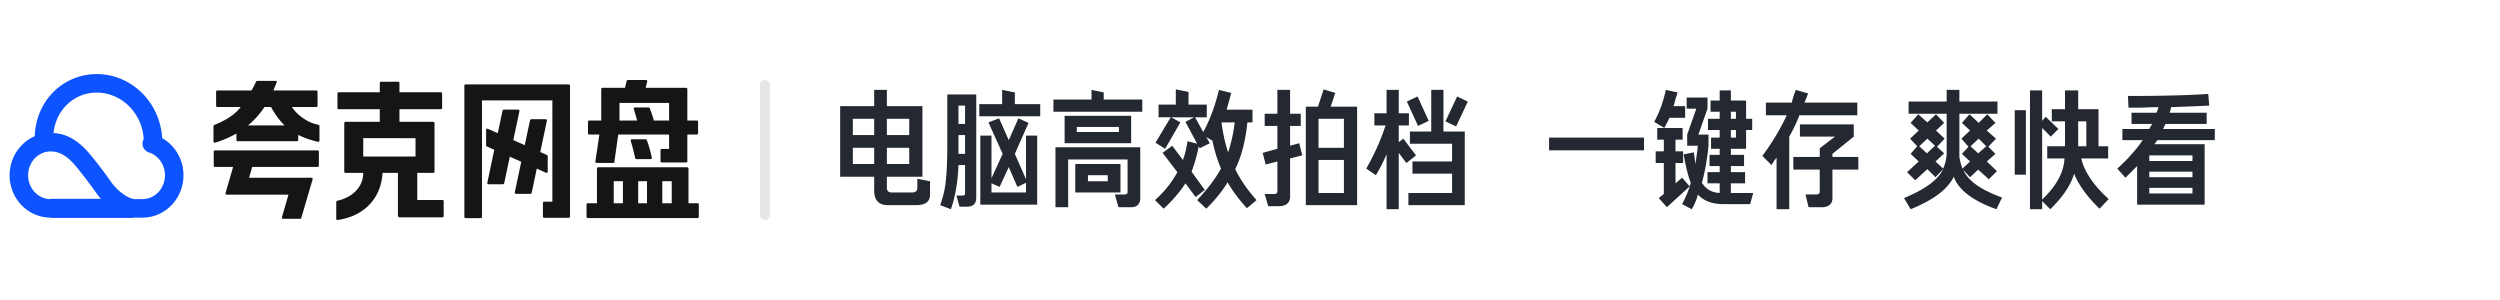 <svg xmlns="http://www.w3.org/2000/svg" width="500" height="60"><g fill="none" fill-rule="evenodd"><path fill="#151515" d="M52.889 21.405H54.2c.86 1.547 1.767 2.773 2.721 3.677h-7.328c1.242-1.005 2.34-2.23 3.295-3.677m10.76 3.545c-2.283-.428-4.331-2.096-5.27-3.545h4.887c.135 0 .244-.11.244-.245v-2.824a.245.245 0 0 0-.244-.245H54.68c.047-.1.11-.261.19-.483.145-.349.257-.628.338-.84.004-.008.01-.015.014-.024l.086-.208c.1-.252.087-.362-.176-.362h-3.649a.292.292 0 0 0-.261.163l-.14.283a18.79 18.79 0 0 1-.77 1.47h-6.846a.245.245 0 0 0-.244.246v2.824c0 .136.11.245.244.245h4.67c-1.095 1.463-2.86 2.618-5.252 3.573a.295.295 0 0 0-.187.273v3.045c0 .169.165.291.326.24a22.033 22.033 0 0 0 4.257-1.827v1.284c0 .138.11.25.248.25h11.869a.248.248 0 0 0 .247-.25V26.98c1.162.583 2.477 1.043 3.945 1.38a.25.25 0 0 0 .304-.245v-2.876a.295.295 0 0 0-.243-.289m9.001 6.356h10.453v-3.673H72.65v3.673Zm15.841 8.692h-5.04v-5.424h3.209c.134 0 .243-.11.243-.245V24.61a.245.245 0 0 0-.243-.245h-6.77v-2.523h8.29c.136 0 .245-.11.245-.246v-2.898a.245.245 0 0 0-.244-.246h-8.292V16.588a.245.245 0 0 0-.244-.245h-3.448a.245.245 0 0 0-.243.245V18.452h-8.221a.245.245 0 0 0-.244.246v2.898c0 .136.11.246.244.246h8.22v2.523h-6.86a.245.245 0 0 0-.243.245v9.719c0 .135.109.245.243.245h3.55c0 3.08-2.502 5.004-5.156 5.562a.294.294 0 0 0-.237.288v3.322c0 .153.136.273.286.251 5.373-.771 8.697-4.412 8.974-9.423h3.076v8.543c0 .191.154.347.344.347h8.561c.135 0 .244-.11.244-.246v-2.975a.245.245 0 0 0-.244-.245ZM63.53 30.074H42.988a.245.245 0 0 0-.244.246v2.823c0 .136.109.246.244.246h3.632l-1.514 5.237a.245.245 0 0 0 .234.314h12.354l-1.311 4.512a.245.245 0 0 0 .234.314h3.372c.13 0 .244-.086.28-.211l2.254-7.688a.245.245 0 0 0-.234-.314H49.814l.622-2.164h13.093c.134 0 .244-.11.244-.246V30.32a.245.245 0 0 0-.244-.246m50.227-13.19c.135 0 .244.11.244.245v26.185c0 .136-.11.245-.244.245h-4.927a.245.245 0 0 1-.244-.245v-2.738c0-.136.109-.246.244-.246h1.645V20.082H96.398v23.294c0 .135-.109.245-.243.245h-3.039a.245.245 0 0 1-.244-.245V17.129c0-.136.11-.246.244-.246h20.64Zm-10.108 5.04c.155 0 .271.145.239.297l-1.226 5.797 2.29 1.015 1.047-4.956a.293.293 0 0 1 .286-.233h2.858c.155 0 .27.144.238.297l-1.325 6.27 1.313.583a.295.295 0 0 1 .175.27v3.058c0 .177-.181.296-.342.225l-1.847-.82-1.016 4.808a.293.293 0 0 1-.286.234h-2.858a.245.245 0 0 1-.238-.297l1.293-6.123-2.289-1.015-1.115 5.282a.293.293 0 0 1-.286.233H97.7a.245.245 0 0 1-.239-.296l1.393-6.597-1.458-.647a.295.295 0 0 1-.174-.27v-3.058c0-.177.18-.296.342-.225l1.991.884.948-4.482a.293.293 0 0 1 .286-.233h2.858Zm33.807 11.535c.134 0 .243.11.243.246v6.942h1.818c.135 0 .244.11.244.246v2.468c0 .135-.11.245-.244.245h-21.968a.244.244 0 0 1-.243-.245v-2.468c0-.136.109-.246.243-.246h1.843v-6.942c0-.136.11-.246.244-.246h17.82Zm-3.11 2.774h-1.888v4.414h1.888v-4.414Zm-4.943 0h-1.764v4.414h1.764v-4.414Zm-4.82 0h-1.837v4.414h1.838v-4.414ZM129.203 16c.158 0 .274.148.237.303l-.302 1.263h8.088c.135 0 .244.11.244.246v6.294h1.902c.135 0 .244.11.244.245v2.314a.245.245 0 0 1-.244.245h-1.902v5.344a.244.244 0 0 1-.244.245h-4.88a.244.244 0 0 1-.244-.245v-2.222c0-.135.109-.245.243-.245h1.474V26.91h-10.17l-.805 5.671h-3.531a.245.245 0 0 1-.241-.282l.803-5.389h-2.031a.245.245 0 0 1-.244-.245V24.35c0-.135.109-.245.244-.245h2.403v-6.294c0-.135.109-.245.243-.245l4.511-.001.32-1.34a.293.293 0 0 1 .284-.226h3.598Zm-.105 11.852c.123 0 .234.078.277.195.411 1.137.74 2.299.986 3.484a.247.247 0 0 1-.24.297h-2.813a.29.29 0 0 1-.286-.235 39.07 39.07 0 0 0-.877-3.423.246.246 0 0 1 .233-.318h2.72Zm4.72-7.26h-9.92v3.514h3.518c-.165-.704-.383-1.363-.655-2.3a.246.246 0 0 1 .234-.315h2.7c.123 0 .233.078.275.193.288.781.554 1.472.799 2.422h3.05v-3.514Z"/><path fill="#0D53FF" fill-rule="nonzero" d="M19.31 14.815c-6.423 0-12.103 5.063-12.361 12.428-2.96 1.284-5.027 4.307-5.027 7.813 0 4.662 3.658 8.472 8.207 8.472v.061h16.233c.144 0 .284-.021.416-.061.041 0 .082-.001.123-.004l.086.003h1.502c4.55 0 8.207-3.81 8.207-8.471 0-3.149-1.68-5.97-4.26-7.43-.404-7.132-6.11-12.811-13.127-12.811Zm0 3.703c5 0 9.12 4.091 9.428 9.29a1.852 1.852 0 0 0 1.048 2.679c1.878.597 3.207 2.438 3.207 4.569 0 2.65-2.034 4.768-4.504 4.768h-1.502l-.063.002-.144-.019c-1.468-.248-3.378-1.752-4.52-3.363a93.997 93.997 0 0 0-3.94-5.209c-2.294-2.843-4.646-4.451-7.615-4.634.527-4.876 4.337-8.083 8.604-8.083Zm-9.18 11.77c1.908 0 3.5 1.033 5.307 3.272a90.35 90.35 0 0 1 3.802 5.025c.285.403.6.798.938 1.18H10.129v.059c-2.47 0-4.503-2.118-4.503-4.768s2.034-4.769 4.503-4.769Z"/><path d="M0 0h500v60H0z"/><rect width="2" height="28" x="152" y="16" fill="#E5E6E8" rx="1"/><path fill="#242830" fill-rule="nonzero" d="m183.469 35.75 2.539.508v2.336c.135 1.692-.88 2.505-3.047 2.437h-5.383c-1.828 0-2.742-.982-2.742-2.945v-2.742h-6.805V21.227h6.805v-3.25h2.539v3.25h7.11v14.117h-7.11v2.031c-.068.813.339 1.185 1.219 1.117h3.554c.948.068 1.388-.304 1.32-1.117V35.75Zm-6.094-2.945h4.469v-3.25h-4.469v3.25Zm4.469-9.04h-4.469v3.25h4.469v-3.25Zm-11.274 5.79v3.25h4.266v-3.25h-4.266Zm0-5.79v3.25h4.266v-3.25h-4.266Zm36.868 17.165h-11.375V27.117h2.234v8.531l2.234-4.875-2.844-6.296 2.133-.813 1.93 4.367 1.93-4.367 2.03.914-2.741 6.195 2.234 5.079v-8.735h2.234V40.93Zm-17.266.914-2.133-.813c.61-1.692.982-3.317 1.117-4.875.203-1.625.305-4.13.305-7.515v-9.75h5.789v20.617c0 1.219-.61 1.828-1.828 1.828h-1.524l-.609-2.234h1.117c.406.067.61-.102.61-.508v-5.586h-1.32c-.136 3.453-.644 6.398-1.524 8.836Zm17.875-18.586h-12.188V20.82h4.57v-2.843l2.54.507v2.336h5.078v2.438Zm-8.125 14.117-1.625-.71v1.827h6.906v-1.93l-1.726.813-1.727-3.96-1.828 3.96Zm-8.227-8.734v2.132h1.32v-3.757h-1.32v1.625Zm0-7.516v3.656h1.32v-3.656h-1.32Zm31.993 20.313-.711-2.54h1.828c.541 0 .778-.203.71-.609v-6.398h-11.882v9.547h-2.54V29.453h16.962v9.852c.067 1.49-.61 2.2-2.032 2.133h-2.335Zm2.539-12.797h-13.305v-5.485h13.305v5.485Zm-2.133 9.851h-9.04v-5.687h9.04v5.687Zm4.367-16.148h-17.774v-2.438h7.618v-1.93l2.437.508v1.422h7.719v2.438Zm-13.102 4.062h8.43v-1.015h-8.43v1.015Zm2.235 9.852h3.96v-1.219h-3.96v1.219Zm17.57-18.383 2.54.508v2.539h3.655v2.539h-2.336l1.625 2.945c1.287-2.302 2.336-5.112 3.149-8.43l2.437.61c-.27 1.083-.575 2.2-.914 3.352h5.18v2.539h-1.016c-.406 3.791-1.218 6.906-2.437 9.343 1.016 2.1 2.437 4.164 4.266 6.196l-1.93 1.625c-1.557-1.693-2.844-3.42-3.86-5.18-1.015 1.693-2.437 3.453-4.265 5.281l-1.828-1.726c2.099-2.235 3.69-4.334 4.773-6.297a29.785 29.785 0 0 1-1.726-5.586l-1.22-.711.712 1.219-2.031 1.015-.204-.406c-.338 1.828-.812 3.52-1.422 5.078l2.641 3.656-1.828 1.422-2.031-2.742c-1.084 1.693-2.54 3.385-4.367 5.078L231 40.016c1.896-1.693 3.385-3.555 4.469-5.586l-2.946-3.86 1.93-1.422 2.133 2.844c.406-1.083.71-2.336.914-3.758l1.93.508-2.336-4.367 1.726-.914h-4.57l1.828 1.016-3.047 5.28-1.93-1.218 3.047-5.078h-2.437v-2.54h3.453v-3.046Zm10.461 12.594c.61-1.828 1.05-3.826 1.32-5.992h-2.64c.27 2.166.71 4.164 1.32 5.992Zm25.797 10.562h-10.258V21.328h2.438l1.117-3.453 2.336.71-.914 2.743h5.28v19.703ZM252.937 22.75h2.54v-4.773h2.539v4.773h2.132v2.438h-2.132v3.96l1.828-.507.61 2.437-2.438.61v7.21c.135 1.625-.711 2.404-2.54 2.336h-1.828l-.71-2.437h1.726c.61.068.88-.17.813-.711v-5.79l-2.336.61-.61-2.336 2.946-.812v-4.57h-2.54V22.75Zm10.766 15.844h5.078v-6.602h-5.078v6.602Zm0-14.828v5.789h5.078v-5.79h-5.078Zm29.25 17.265H281.68v-2.437h8.734v-3.86h-7.922v-2.437h7.922v-3.555h-8.43v-2.437h4.266v-8.328h2.438v8.328h4.265V41.03ZM275.18 35.04l-1.93-1.32c1.625-2.844 2.911-5.722 3.86-8.633h-2.235v-2.438h2.438v-4.671h2.437v4.671h2.031v2.438h-2.031v3.352l.914-.711 2.54 3.351-1.93 1.524-1.524-2.032v11.274h-2.438V30.875a34.51 34.51 0 0 1-2.132 4.164Zm16.047-9.75-2.133-1.016 2.336-4.976 2.132 1.015-2.335 4.977Zm-7.618-.102-2.234-4.875 2.133-1.015 2.234 4.875-2.133 1.015Zm26.204 2.336h18.992v2.54h-18.993v-2.54Zm34.125-9.445h2.234v2.031h3.047v3.657h1.219V26h-1.22v3.758h-3.046v1.219h2.64v2.234h-2.64v1.219h2.844v2.234h-2.844v1.93h4.469l-.61 2.234h-5.281c-2.302 0-4.029-.643-5.18-1.93a10.385 10.385 0 0 1-1.218 2.946l-1.93-1.016c.88-1.693 1.456-3.114 1.726-4.266-.541-1.421-1.015-3.317-1.421-5.687l2.03-.406c.136.88.238 1.659.305 2.336.204-1.151.373-2.37.508-3.657h-2.132v-2.234l1.828-5.18h-1.93V19.5h4.164v2.234l-1.828 5.18h2.031v2.234c-.27 2.709-.71 5.18-1.32 7.415.812 1.286 1.997 1.963 3.555 2.03v-1.929H341.5V34.43h2.438v-1.22h-2.032v-2.233h2.031v-1.22h-1.726v-2.234h1.726V26h-2.335v-2.234h2.336v-1.422h-1.829v-2.235h1.829v-2.03Zm-7.313 14.524h-1.523v4.062l1.32-1.117 1.523 1.726-4.57 4.164-1.625-1.828 1.016-.812v-6.195h-1.625v-2.336h1.625V27.93h-1.32v-2.336h5.077v2.336h-1.421v2.336h1.523v2.336Zm.406-9.04h-3.148c-.136.339-.373.813-.711 1.422l-.305.61-2.031-1.219c1.016-1.828 1.794-3.96 2.336-6.398l2.336.507c-.068.271-.203.711-.406 1.32-.136.61-.271 1.084-.407 1.423h2.336v2.335Zm9.14 3.961h1.017V26h-1.016v1.523Zm1.017-5.18h-1.016v1.423h1.015v-1.422Zm5.992.712v-2.54h5.18c.202-.88.473-1.726.812-2.538l2.437.71c-.203.61-.44 1.22-.71 1.829h10.562v2.539h-11.578a31.188 31.188 0 0 1-2.031 4.265v14.524h-2.54v-10.36c-.067.136-.236.373-.507.711-.203.339-.373.61-.508.813l-1.828-1.828c1.963-2.64 3.588-5.35 4.875-8.125h-4.164Zm17.57 4.265-4.266 3.453v.61h5.18v2.539h-5.18v5.281c.136 1.625-.744 2.37-2.64 2.234h-2.133l-.61-2.539h2.032c.61 0 .88-.237.812-.71v-4.266h-5.28v-2.54h5.28v-1.726l3.047-2.336h-7.008v-2.437h10.766v2.437Zm18.586-9.343h2.539v2.335h7.617v2.438h-7.617v8.633c.135.812.339 1.591.61 2.336l1.523-1.422-1.625-1.524 1.32-1.421-1.422-1.625 1.727-1.625-1.625-1.524 1.523-1.726 1.828 1.726 1.727-1.726 1.625 1.726-1.727 1.524 1.829 1.625-1.524 1.625 1.422 1.421-1.727 1.524 2.032 1.93-1.625 1.625-2.133-1.93-1.625 1.523-1.32-1.422c.88 2.1 3.453 3.928 7.718 5.485l-1.117 2.336c-4.74-1.693-7.583-3.86-8.531-6.5-1.219 2.505-4.097 4.672-8.633 6.5l-1.32-2.235c4.265-1.76 6.872-3.69 7.82-5.789l-1.523 1.625-1.625-1.625-2.438 2.235-1.625-1.625 2.336-2.133-1.625-1.524 1.32-1.523-1.422-1.523 1.727-1.625-1.625-1.524 1.523-1.726 1.829 1.625 1.726-1.625 1.625 1.726-1.625 1.524 1.727 1.625-1.524 1.625 1.422 1.32-1.726 1.625 1.523 1.422c.474-1.016.71-2.133.71-3.352V22.75h-7.616v-2.438h7.617v-2.335Zm7.922 11.273-1.524-1.523-1.625 1.523 1.524 1.422 1.625-1.422ZM387 29.148l-1.523-1.421-1.625 1.523 1.523 1.422L387 29.148Zm21.43 12.696h-2.438V18.078h2.438v6.094l.71-.813 2.54 2.438-1.524 1.523-1.726-1.726v14.32c2.843-2.708 4.333-5.45 4.468-8.227h-3.453V29.25H413v-4.977h-2.64v-2.437H413v-3.758h2.64v3.758h4.063v7.414h1.93v2.438h-5.383c.61 2.64 2.438 5.348 5.484 8.125l-1.828 1.93c-2.505-2.438-4.198-4.774-5.078-7.009-.677 2.302-2.268 4.672-4.773 7.11l-1.625-1.625v1.625Zm-3.25-6.907h-2.235V22.04h2.235v12.898Zm12.086-10.664h-1.625v4.977h1.625v-4.977Zm7.82 11.274-1.625-1.828c2.099-1.896 3.792-3.792 5.078-5.688h-4.062v-2.234h5.382c.204-.406.407-.745.61-1.016h-4.164v-2.234h4.976c.203-.406.339-.779.406-1.117-.812 0-1.93.034-3.351.101h-2.64l-.102-2.336c6.77 0 12.12-.135 16.047-.406l.203 2.336c-1.422.068-3.961.17-7.617.305a9.39 9.39 0 0 1-.305 1.117h7.414v2.234h-8.227l-.304.61c-.068.203-.136.338-.203.406h10.359v2.234h-11.477l-.609.813h10.055V40.93h-13.508v-7.72l-1.524 1.524-.812.813Zm4.773 3.148h8.633v-1.117h-8.633v1.117Zm0-4.367v1.117h8.633v-1.117h-8.633Zm0-3.25v1.117h8.633v-1.117h-8.633Z"/></g></svg>